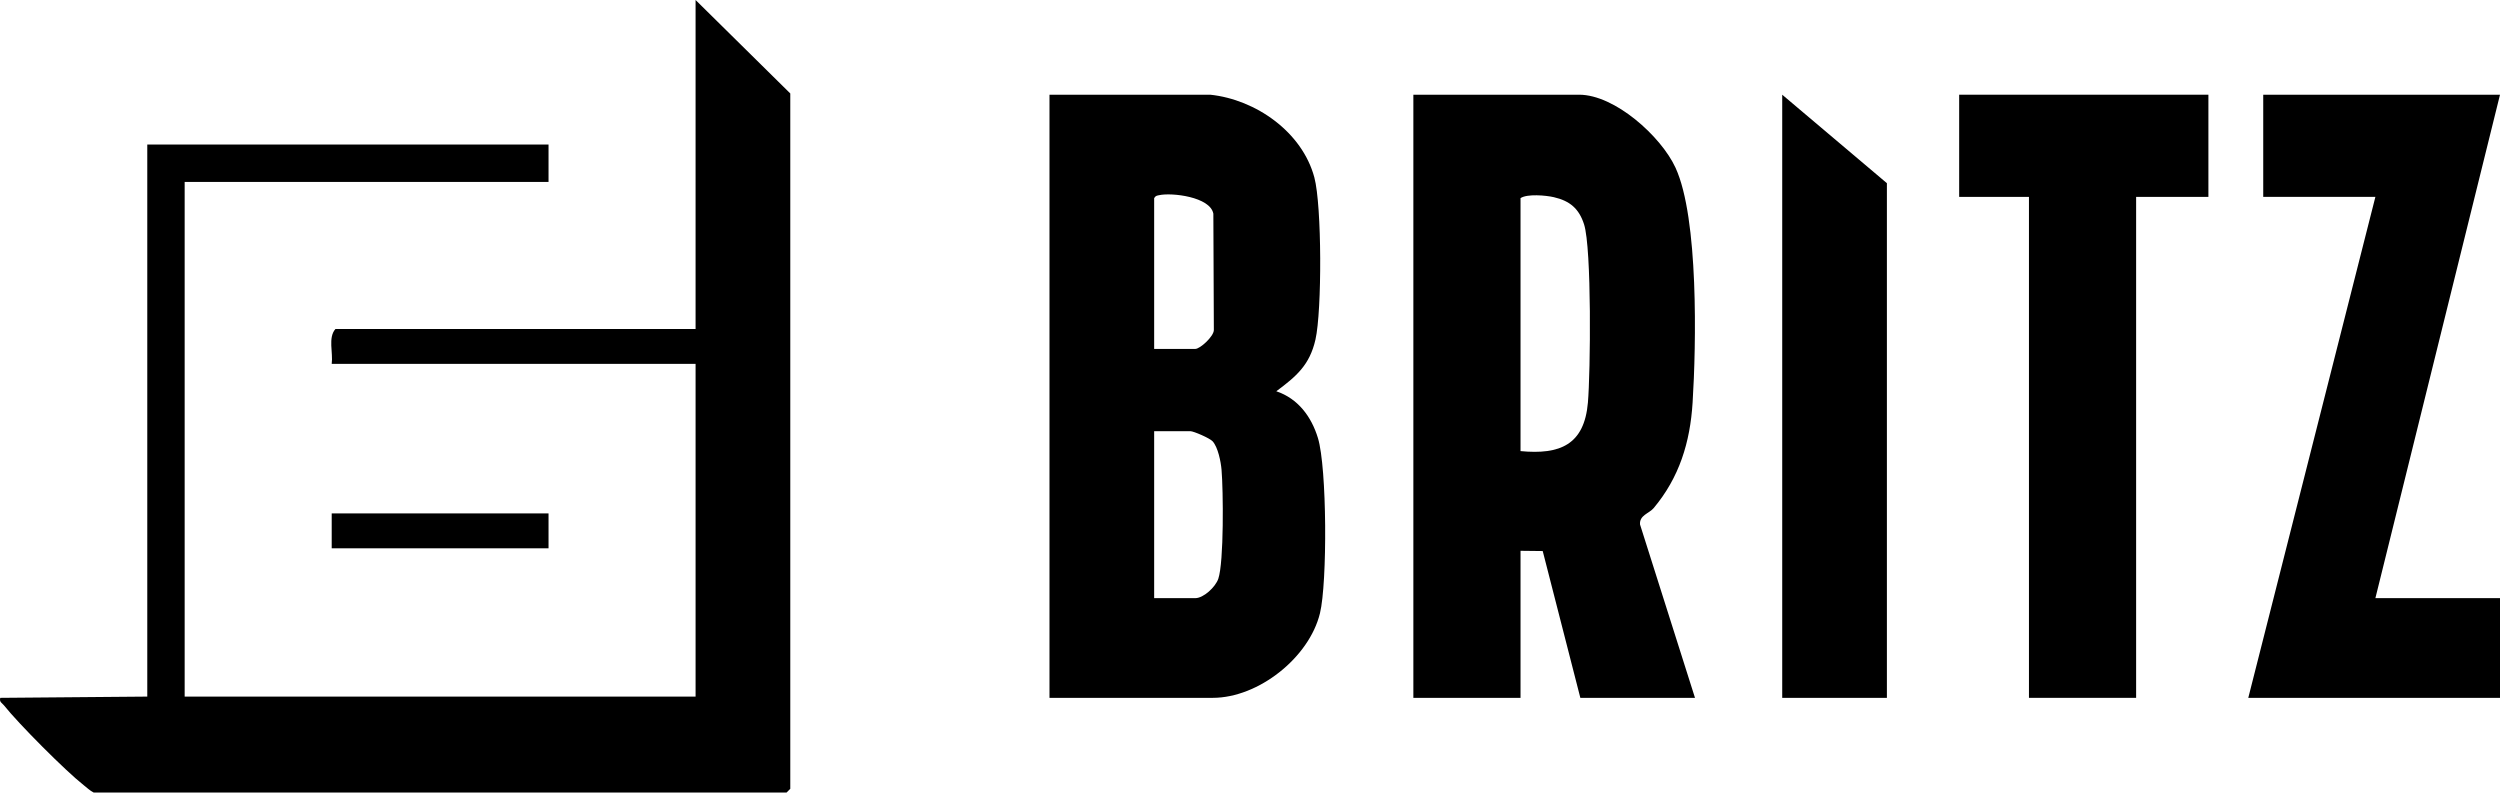 <?xml version="1.0" encoding="UTF-8"?>
<svg xmlns="http://www.w3.org/2000/svg" id="uuid-3def81e1-546a-41a7-8c53-18b97ab3d439" data-name="Layer 1" viewBox="0 0 1003.092 318">
  <path d="M37.592,318c-1.519-.768-2.709-1.941-4.025-2.975-7.294-5.728-26.184-24.705-31.982-32.017-.797-1.005-1.931-1.287-1.482-3.007l58.99-.501V58h161v15H74.092v206.5h205v-133.5h-146c.623-4.441-1.563-10.535,1.5-14h144.5V0l38,37.5v279l-1.5,1.5H37.592Z"></path>
  <path d="M485.592,38c18.331,1.942,36.918,14.991,41.78,33.22,3.023,11.334,3.069,53.426.443,65.003-2.33,10.274-7.66,14.763-15.72,20.765,8.702,2.933,14.082,10.141,16.715,18.794,3.637,11.95,3.788,57.976.814,70.25-4.313,17.802-24.686,33.968-43.032,33.968h-65.5V38h64.5ZM463.092,140h16.5c1.916,0,7.383-4.968,7.45-7.55l-.198-46.702c-1.25-6.8-16.753-8.553-21.752-7.435-.912.204-1.426.197-2,1.187v60.5ZM463.092,240h16.5c3.307,0,8.092-4.443,9.233-7.767,2.289-6.672,2.006-35.607,1.303-43.768-.278-3.224-1.421-9.037-3.592-11.408-1.144-1.249-7.614-4.057-8.943-4.057h-14.5v67Z"></path>
  <path d="M680.092,280h-46l-15.096-58.901-8.904-.099v59h-43V38h66.5c14.363,0,32.905,16.727,38.692,29.308,9.299,20.218,8.297,71.074,6.85,94.234-.997,15.96-5.336,30.065-15.647,42.353-1.786,2.128-5.769,2.83-5.447,6.555l22.053,69.551ZM610.092,181c15.848,1.513,25.578-2.549,27.036-19.464,1.047-12.14,1.553-61.908-1.545-71.527-2.036-6.319-5.698-9.404-12.112-10.89-3.164-.733-10.712-1.421-13.379.381v101.5Z"></path>
  <polygon points="1003.092 38 953.092 240 1003.092 240 1003.092 280 902.092 280 953.092 79 908.092 79 908.092 38 1003.092 38"></polygon>
  <polygon points="886.092 38 886.092 79 857.092 79 857.092 280 814.092 280 814.092 79 786.092 79 786.092 38 886.092 38"></polygon>
  <polygon points="757.092 280 715.092 280 715.092 38 757.092 73.5 757.092 280"></polygon>
  <rect x="133.092" y="206" width="87" height="14"></rect>
</svg>
